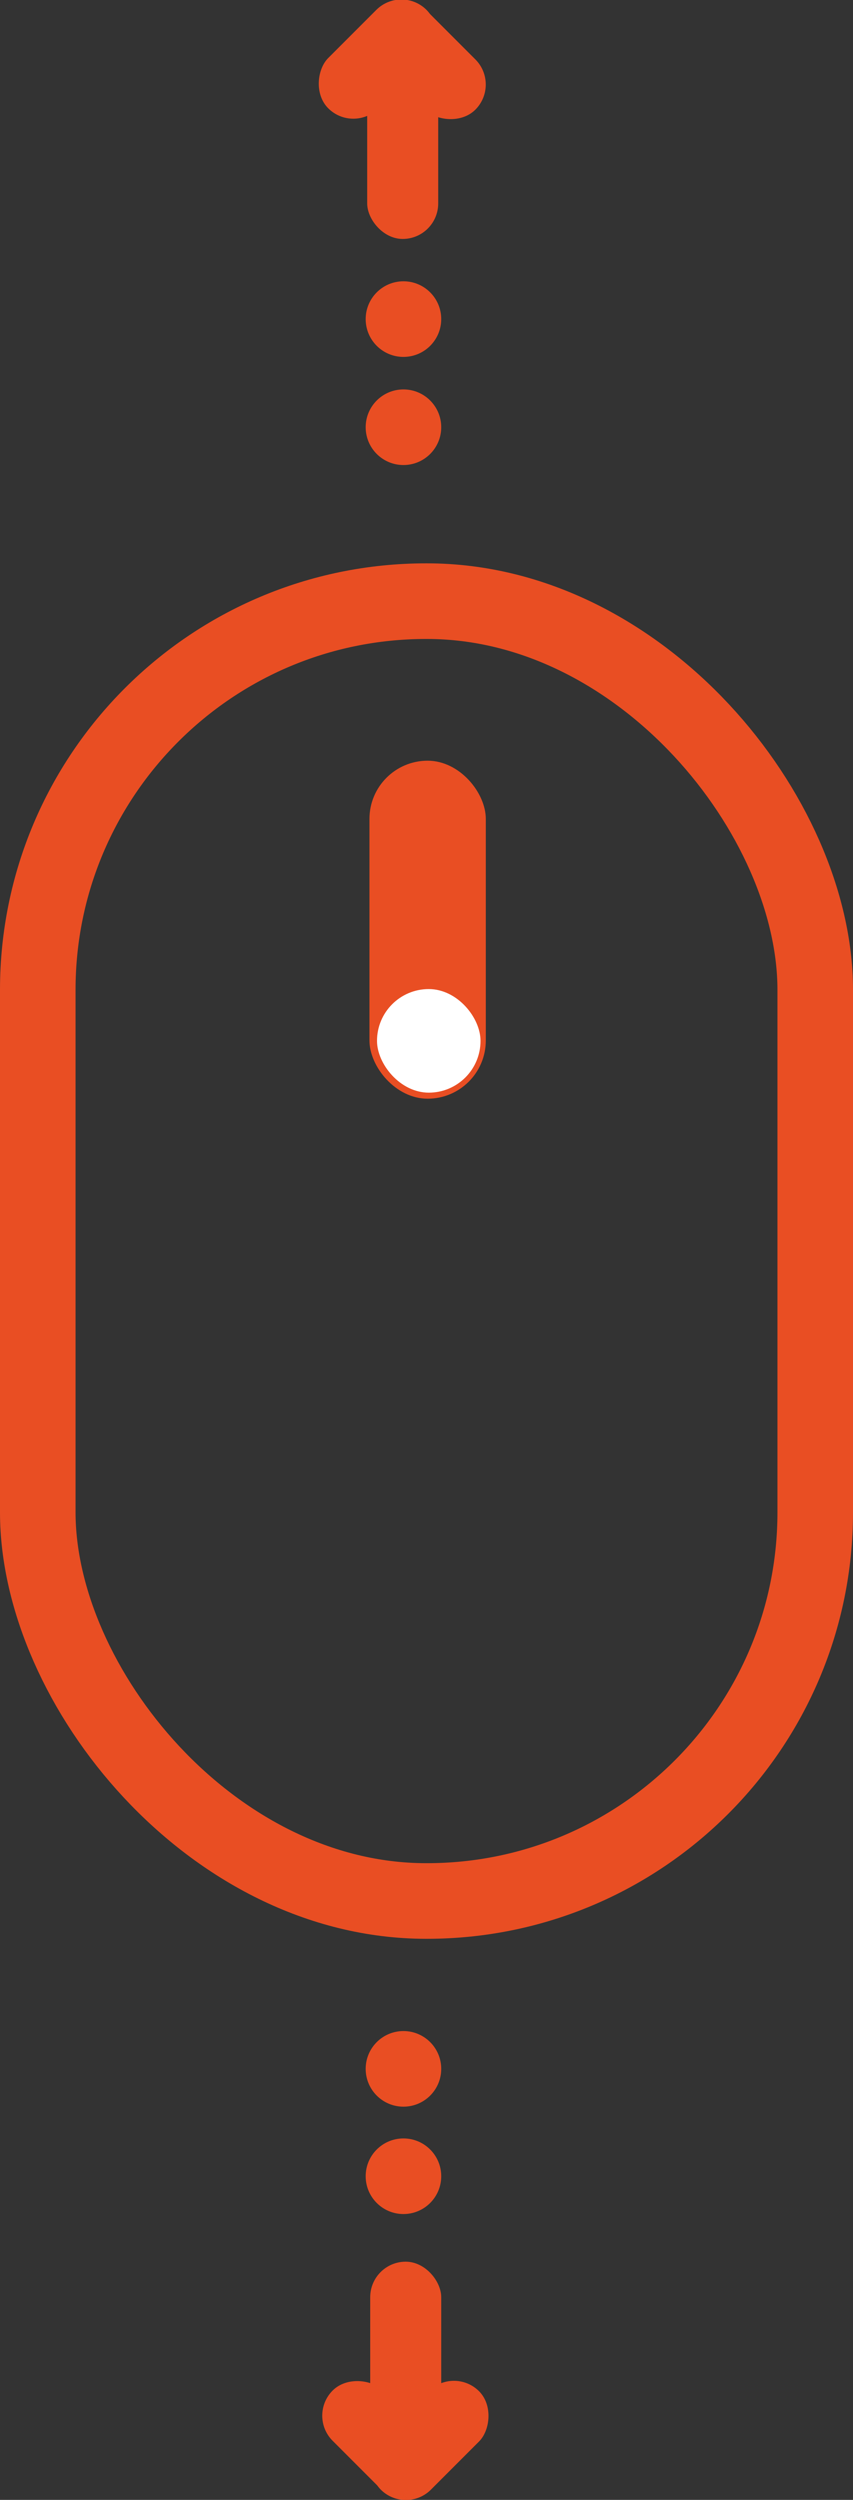 <svg id="Calque_1" data-name="Calque 1" xmlns="http://www.w3.org/2000/svg" viewBox="0 0 11.29 33.06"><rect x="0" y="0" width="11.29" height="33.06" fill="#333333" stroke="none"/><defs><style>.cls-1{fill:none;stroke:#e94e23;stroke-miterlimit:10;}.cls-2{fill:#e94e23;}.cls-3{fill:#fff;}</style></defs><rect class="cls-1" x="0.5" y="7.95" width="10.29" height="17.19" rx="5.14"/><rect class="cls-2" x="4.89" y="10.06" width="1.54" height="4.47" rx="0.77"/><rect class="cls-3" x="4.99" y="13.08" width="1.37" height="1.37" rx="0.69"/><circle class="cls-2" cx="5.34" cy="5.65" r="0.5"/><circle class="cls-2" cx="5.34" cy="4.22" r="0.5"/><circle class="cls-2" cx="5.34" cy="28.78" r="0.5"/><circle class="cls-2" cx="5.34" cy="27.36" r="0.5"/><rect class="cls-2" x="4.86" y="0.01" width="0.94" height="3.15" rx="0.47"/><rect class="cls-2" x="94.05" y="122.69" width="0.94" height="1.84" rx="0.47" transform="translate(-148.6 -19.77) rotate(-45)"/><rect class="cls-2" x="93.41" y="122.68" width="0.94" height="1.84" rx="0.47" transform="translate(26.01 -153) rotate(45)"/><rect class="cls-2" x="93.77" y="152.71" width="0.94" height="3.15" rx="0.47" transform="translate(99.61 185.77) rotate(180)"/><rect class="cls-2" x="93.47" y="154.15" width="0.94" height="1.84" rx="0.47" transform="translate(181.13 75.49) rotate(135)"/><rect class="cls-2" x="94.11" y="154.16" width="0.94" height="1.84" rx="0.47" transform="translate(-37.09 208.81) rotate(-135)"/></svg>
